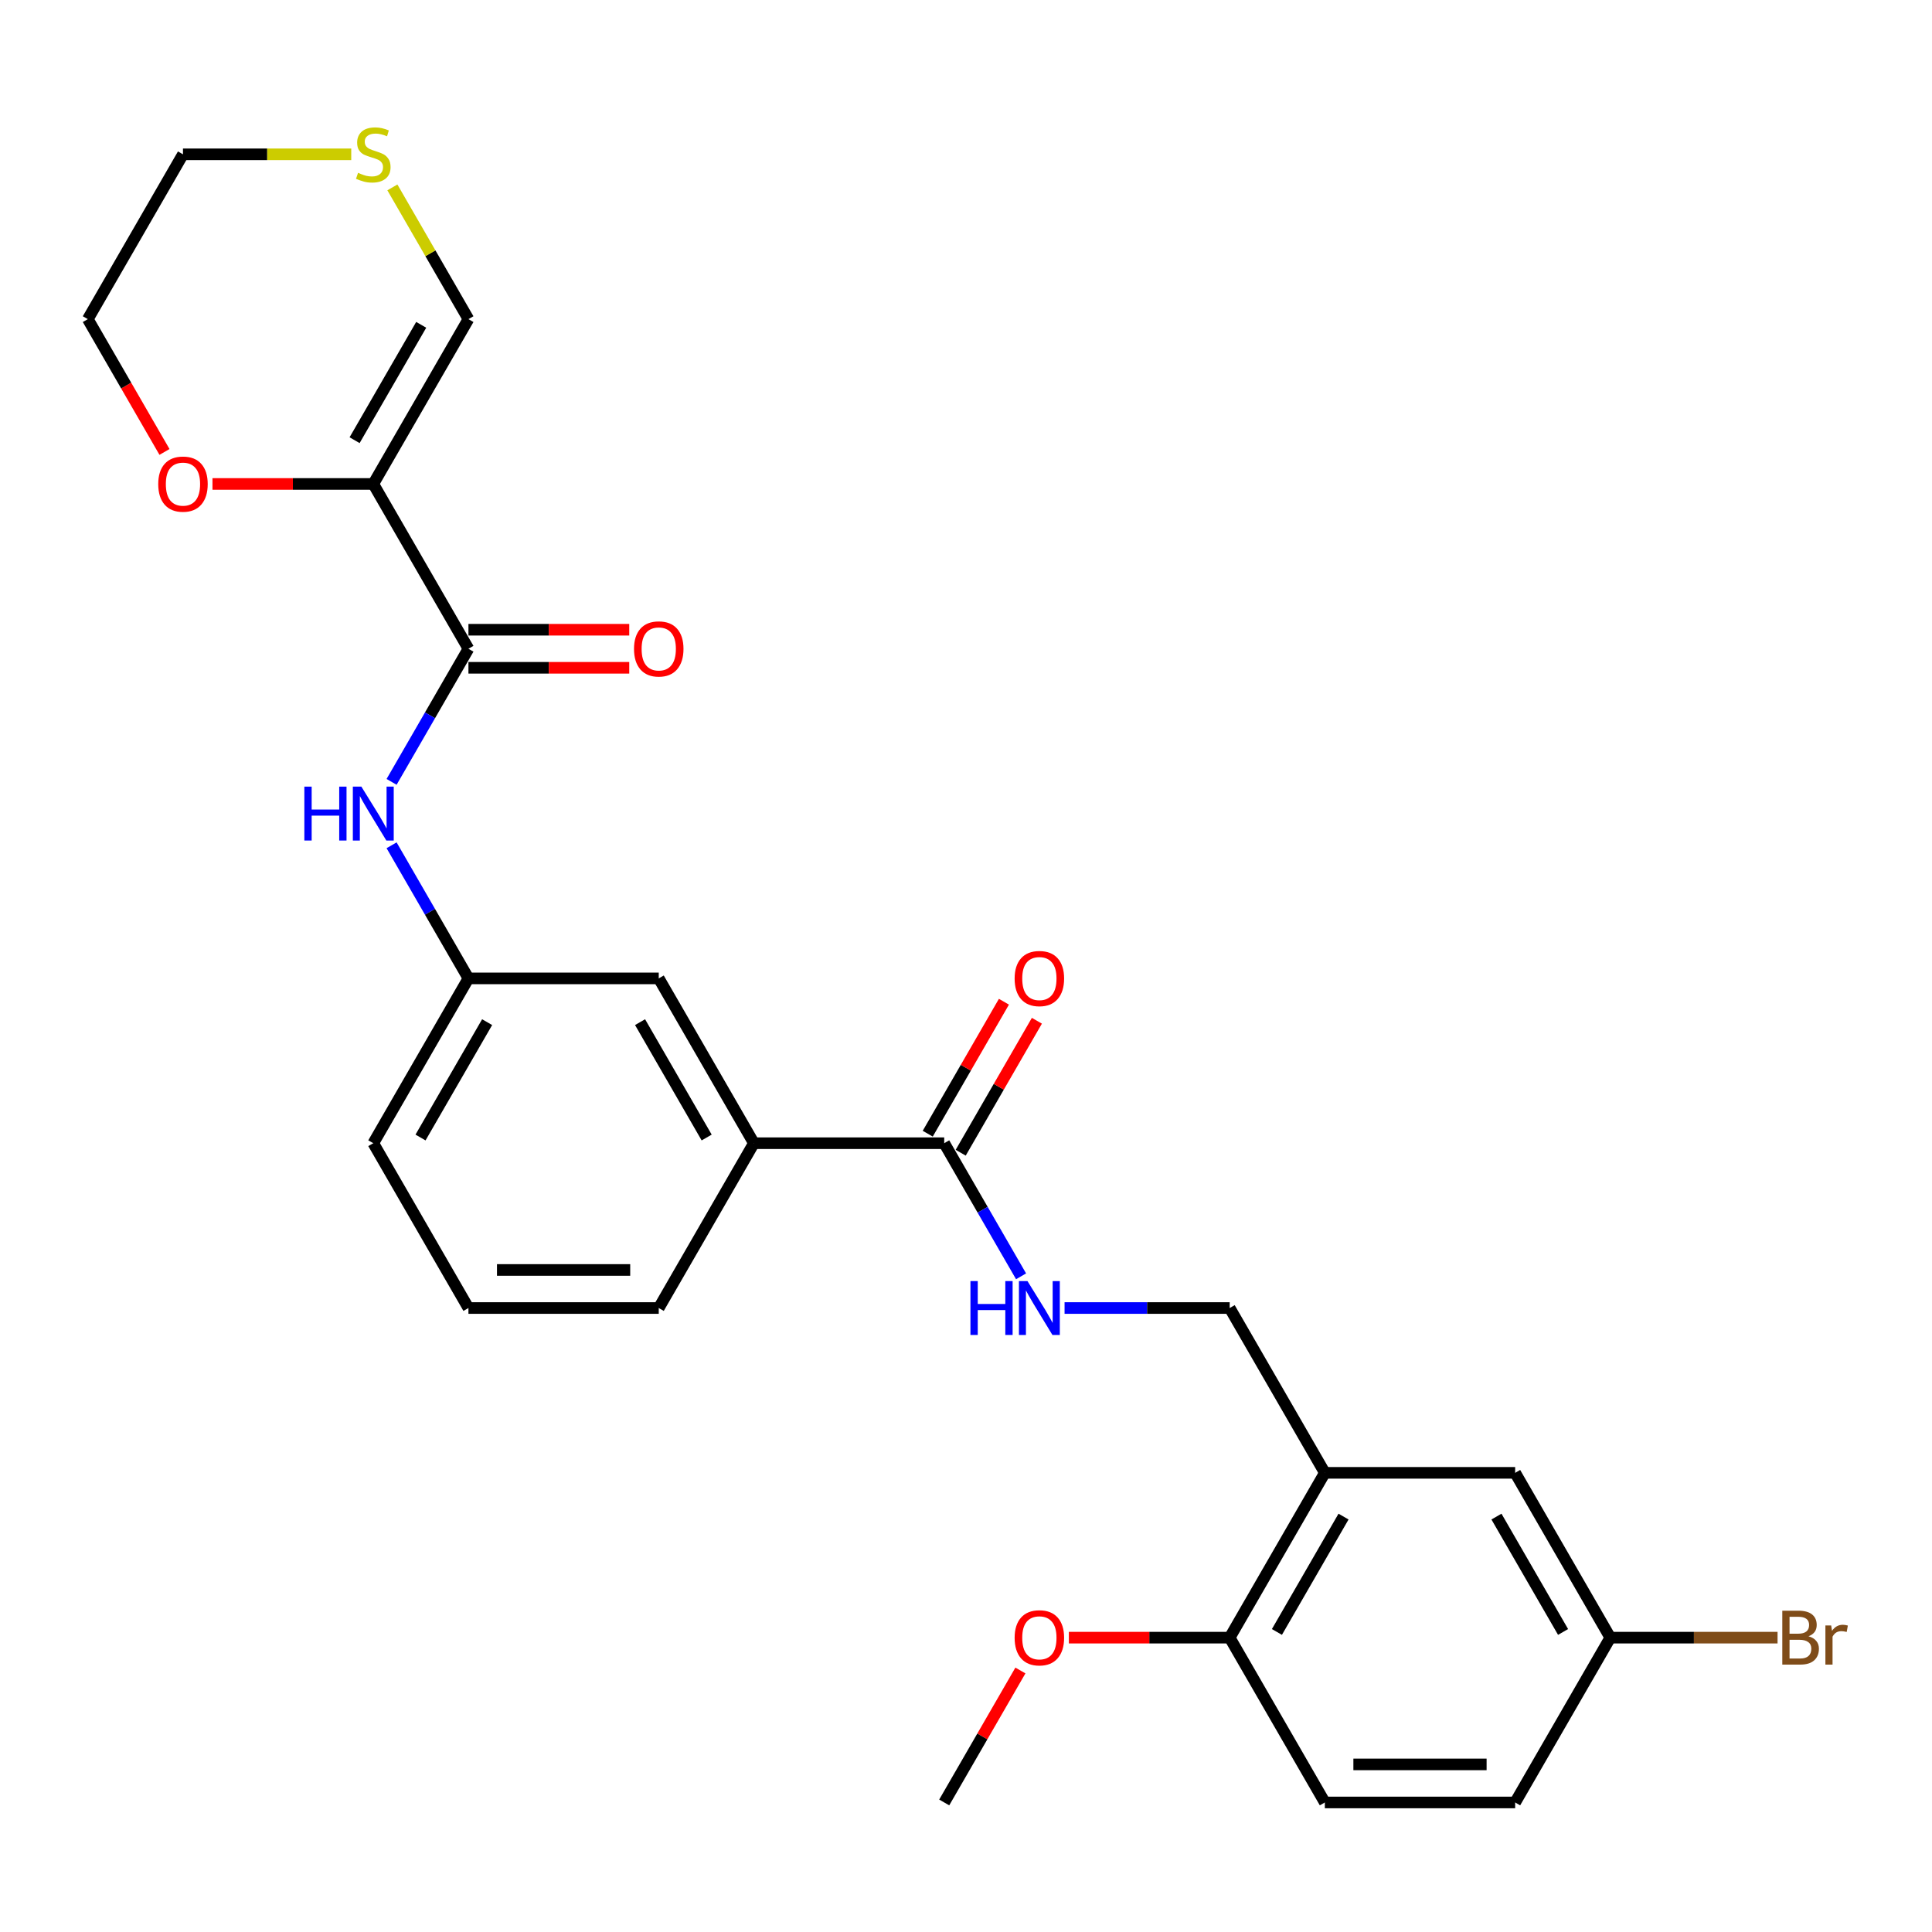 <?xml version='1.0' encoding='iso-8859-1'?>
<svg version='1.1' baseProfile='full'
              xmlns='http://www.w3.org/2000/svg'
                      xmlns:rdkit='http://www.rdkit.org/xml'
                      xmlns:xlink='http://www.w3.org/1999/xlink'
                  xml:space='preserve'
width='1000px' height='1000px' viewBox='0 0 1000 1000'>
<!-- END OF HEADER -->
<rect style='opacity:1.0;fill:#FFFFFF;stroke:none' width='1000' height='1000' x='0' y='0'> </rect>
<path class='bond-0' d='M 193.211,250.492 L 242.464,335.799' style='fill:none;fill-rule:evenodd;stroke:#000000;stroke-width:6px;stroke-linecap:butt;stroke-linejoin:miter;stroke-opacity:1' />
<path class='bond-6' d='M 193.211,250.492 L 242.464,165.185' style='fill:none;fill-rule:evenodd;stroke:#000000;stroke-width:6px;stroke-linecap:butt;stroke-linejoin:miter;stroke-opacity:1' />
<path class='bond-6' d='M 183.538,227.845 L 218.014,168.13' style='fill:none;fill-rule:evenodd;stroke:#000000;stroke-width:6px;stroke-linecap:butt;stroke-linejoin:miter;stroke-opacity:1' />
<path class='bond-7' d='M 193.211,250.492 L 151.593,250.492' style='fill:none;fill-rule:evenodd;stroke:#000000;stroke-width:6px;stroke-linecap:butt;stroke-linejoin:miter;stroke-opacity:1' />
<path class='bond-7' d='M 151.593,250.492 L 109.975,250.492' style='fill:none;fill-rule:evenodd;stroke:#FF0000;stroke-width:6px;stroke-linecap:butt;stroke-linejoin:miter;stroke-opacity:1' />
<path class='bond-3' d='M 242.464,335.799 L 222.575,370.248' style='fill:none;fill-rule:evenodd;stroke:#000000;stroke-width:6px;stroke-linecap:butt;stroke-linejoin:miter;stroke-opacity:1' />
<path class='bond-3' d='M 222.575,370.248 L 202.686,404.696' style='fill:none;fill-rule:evenodd;stroke:#0000FF;stroke-width:6px;stroke-linecap:butt;stroke-linejoin:miter;stroke-opacity:1' />
<path class='bond-12' d='M 242.464,345.65 L 284.082,345.65' style='fill:none;fill-rule:evenodd;stroke:#000000;stroke-width:6px;stroke-linecap:butt;stroke-linejoin:miter;stroke-opacity:1' />
<path class='bond-12' d='M 284.082,345.65 L 325.7,345.65' style='fill:none;fill-rule:evenodd;stroke:#FF0000;stroke-width:6px;stroke-linecap:butt;stroke-linejoin:miter;stroke-opacity:1' />
<path class='bond-12' d='M 242.464,325.949 L 284.082,325.949' style='fill:none;fill-rule:evenodd;stroke:#000000;stroke-width:6px;stroke-linecap:butt;stroke-linejoin:miter;stroke-opacity:1' />
<path class='bond-12' d='M 284.082,325.949 L 325.7,325.949' style='fill:none;fill-rule:evenodd;stroke:#FF0000;stroke-width:6px;stroke-linecap:butt;stroke-linejoin:miter;stroke-opacity:1' />
<path class='bond-1' d='M 488.725,591.722 L 390.22,591.722' style='fill:none;fill-rule:evenodd;stroke:#000000;stroke-width:6px;stroke-linecap:butt;stroke-linejoin:miter;stroke-opacity:1' />
<path class='bond-4' d='M 488.725,591.722 L 508.614,626.17' style='fill:none;fill-rule:evenodd;stroke:#000000;stroke-width:6px;stroke-linecap:butt;stroke-linejoin:miter;stroke-opacity:1' />
<path class='bond-4' d='M 508.614,626.17 L 528.502,660.618' style='fill:none;fill-rule:evenodd;stroke:#0000FF;stroke-width:6px;stroke-linecap:butt;stroke-linejoin:miter;stroke-opacity:1' />
<path class='bond-15' d='M 497.256,596.647 L 516.974,562.494' style='fill:none;fill-rule:evenodd;stroke:#000000;stroke-width:6px;stroke-linecap:butt;stroke-linejoin:miter;stroke-opacity:1' />
<path class='bond-15' d='M 516.974,562.494 L 536.692,528.341' style='fill:none;fill-rule:evenodd;stroke:#FF0000;stroke-width:6px;stroke-linecap:butt;stroke-linejoin:miter;stroke-opacity:1' />
<path class='bond-15' d='M 480.194,586.797 L 499.912,552.644' style='fill:none;fill-rule:evenodd;stroke:#000000;stroke-width:6px;stroke-linecap:butt;stroke-linejoin:miter;stroke-opacity:1' />
<path class='bond-15' d='M 499.912,552.644 L 519.63,518.491' style='fill:none;fill-rule:evenodd;stroke:#FF0000;stroke-width:6px;stroke-linecap:butt;stroke-linejoin:miter;stroke-opacity:1' />
<path class='bond-2' d='M 685.734,762.337 L 636.482,677.029' style='fill:none;fill-rule:evenodd;stroke:#000000;stroke-width:6px;stroke-linecap:butt;stroke-linejoin:miter;stroke-opacity:1' />
<path class='bond-10' d='M 685.734,762.337 L 636.482,847.644' style='fill:none;fill-rule:evenodd;stroke:#000000;stroke-width:6px;stroke-linecap:butt;stroke-linejoin:miter;stroke-opacity:1' />
<path class='bond-10' d='M 695.408,784.983 L 660.931,844.698' style='fill:none;fill-rule:evenodd;stroke:#000000;stroke-width:6px;stroke-linecap:butt;stroke-linejoin:miter;stroke-opacity:1' />
<path class='bond-13' d='M 685.734,762.337 L 784.239,762.337' style='fill:none;fill-rule:evenodd;stroke:#000000;stroke-width:6px;stroke-linecap:butt;stroke-linejoin:miter;stroke-opacity:1' />
<path class='bond-11' d='M 202.686,437.518 L 222.575,471.966' style='fill:none;fill-rule:evenodd;stroke:#0000FF;stroke-width:6px;stroke-linecap:butt;stroke-linejoin:miter;stroke-opacity:1' />
<path class='bond-11' d='M 222.575,471.966 L 242.464,506.414' style='fill:none;fill-rule:evenodd;stroke:#000000;stroke-width:6px;stroke-linecap:butt;stroke-linejoin:miter;stroke-opacity:1' />
<path class='bond-9' d='M 551.019,677.029 L 593.75,677.029' style='fill:none;fill-rule:evenodd;stroke:#0000FF;stroke-width:6px;stroke-linecap:butt;stroke-linejoin:miter;stroke-opacity:1' />
<path class='bond-9' d='M 593.75,677.029 L 636.482,677.029' style='fill:none;fill-rule:evenodd;stroke:#000000;stroke-width:6px;stroke-linecap:butt;stroke-linejoin:miter;stroke-opacity:1' />
<path class='bond-5' d='M 390.22,591.722 L 340.968,506.414' style='fill:none;fill-rule:evenodd;stroke:#000000;stroke-width:6px;stroke-linecap:butt;stroke-linejoin:miter;stroke-opacity:1' />
<path class='bond-5' d='M 365.771,588.776 L 331.295,529.061' style='fill:none;fill-rule:evenodd;stroke:#000000;stroke-width:6px;stroke-linecap:butt;stroke-linejoin:miter;stroke-opacity:1' />
<path class='bond-28' d='M 390.22,591.722 L 340.968,677.029' style='fill:none;fill-rule:evenodd;stroke:#000000;stroke-width:6px;stroke-linecap:butt;stroke-linejoin:miter;stroke-opacity:1' />
<path class='bond-8' d='M 242.464,165.185 L 222.78,131.091' style='fill:none;fill-rule:evenodd;stroke:#000000;stroke-width:6px;stroke-linecap:butt;stroke-linejoin:miter;stroke-opacity:1' />
<path class='bond-8' d='M 222.78,131.091 L 203.096,96.997' style='fill:none;fill-rule:evenodd;stroke:#CCCC00;stroke-width:6px;stroke-linecap:butt;stroke-linejoin:miter;stroke-opacity:1' />
<path class='bond-24' d='M 85.141,233.924 L 65.298,199.554' style='fill:none;fill-rule:evenodd;stroke:#FF0000;stroke-width:6px;stroke-linecap:butt;stroke-linejoin:miter;stroke-opacity:1' />
<path class='bond-24' d='M 65.298,199.554 L 45.455,165.185' style='fill:none;fill-rule:evenodd;stroke:#000000;stroke-width:6px;stroke-linecap:butt;stroke-linejoin:miter;stroke-opacity:1' />
<path class='bond-27' d='M 181.805,79.877 L 138.256,79.877' style='fill:none;fill-rule:evenodd;stroke:#CCCC00;stroke-width:6px;stroke-linecap:butt;stroke-linejoin:miter;stroke-opacity:1' />
<path class='bond-27' d='M 138.256,79.877 L 94.707,79.877' style='fill:none;fill-rule:evenodd;stroke:#000000;stroke-width:6px;stroke-linecap:butt;stroke-linejoin:miter;stroke-opacity:1' />
<path class='bond-16' d='M 636.482,847.644 L 685.734,932.951' style='fill:none;fill-rule:evenodd;stroke:#000000;stroke-width:6px;stroke-linecap:butt;stroke-linejoin:miter;stroke-opacity:1' />
<path class='bond-20' d='M 636.482,847.644 L 594.864,847.644' style='fill:none;fill-rule:evenodd;stroke:#000000;stroke-width:6px;stroke-linecap:butt;stroke-linejoin:miter;stroke-opacity:1' />
<path class='bond-20' d='M 594.864,847.644 L 553.245,847.644' style='fill:none;fill-rule:evenodd;stroke:#FF0000;stroke-width:6px;stroke-linecap:butt;stroke-linejoin:miter;stroke-opacity:1' />
<path class='bond-14' d='M 242.464,506.414 L 340.968,506.414' style='fill:none;fill-rule:evenodd;stroke:#000000;stroke-width:6px;stroke-linecap:butt;stroke-linejoin:miter;stroke-opacity:1' />
<path class='bond-25' d='M 242.464,506.414 L 193.211,591.722' style='fill:none;fill-rule:evenodd;stroke:#000000;stroke-width:6px;stroke-linecap:butt;stroke-linejoin:miter;stroke-opacity:1' />
<path class='bond-25' d='M 252.137,529.061 L 217.661,588.776' style='fill:none;fill-rule:evenodd;stroke:#000000;stroke-width:6px;stroke-linecap:butt;stroke-linejoin:miter;stroke-opacity:1' />
<path class='bond-17' d='M 784.239,762.337 L 833.491,847.644' style='fill:none;fill-rule:evenodd;stroke:#000000;stroke-width:6px;stroke-linecap:butt;stroke-linejoin:miter;stroke-opacity:1' />
<path class='bond-17' d='M 774.565,784.983 L 809.042,844.698' style='fill:none;fill-rule:evenodd;stroke:#000000;stroke-width:6px;stroke-linecap:butt;stroke-linejoin:miter;stroke-opacity:1' />
<path class='bond-29' d='M 685.734,932.951 L 784.239,932.951' style='fill:none;fill-rule:evenodd;stroke:#000000;stroke-width:6px;stroke-linecap:butt;stroke-linejoin:miter;stroke-opacity:1' />
<path class='bond-29' d='M 700.51,913.251 L 769.463,913.251' style='fill:none;fill-rule:evenodd;stroke:#000000;stroke-width:6px;stroke-linecap:butt;stroke-linejoin:miter;stroke-opacity:1' />
<path class='bond-18' d='M 833.491,847.644 L 784.239,932.951' style='fill:none;fill-rule:evenodd;stroke:#000000;stroke-width:6px;stroke-linecap:butt;stroke-linejoin:miter;stroke-opacity:1' />
<path class='bond-19' d='M 833.491,847.644 L 876.774,847.644' style='fill:none;fill-rule:evenodd;stroke:#000000;stroke-width:6px;stroke-linecap:butt;stroke-linejoin:miter;stroke-opacity:1' />
<path class='bond-19' d='M 876.774,847.644 L 920.057,847.644' style='fill:none;fill-rule:evenodd;stroke:#7F4C19;stroke-width:6px;stroke-linecap:butt;stroke-linejoin:miter;stroke-opacity:1' />
<path class='bond-26' d='M 528.161,864.646 L 508.443,898.799' style='fill:none;fill-rule:evenodd;stroke:#FF0000;stroke-width:6px;stroke-linecap:butt;stroke-linejoin:miter;stroke-opacity:1' />
<path class='bond-26' d='M 508.443,898.799 L 488.725,932.951' style='fill:none;fill-rule:evenodd;stroke:#000000;stroke-width:6px;stroke-linecap:butt;stroke-linejoin:miter;stroke-opacity:1' />
<path class='bond-21' d='M 340.968,677.029 L 242.464,677.029' style='fill:none;fill-rule:evenodd;stroke:#000000;stroke-width:6px;stroke-linecap:butt;stroke-linejoin:miter;stroke-opacity:1' />
<path class='bond-21' d='M 326.192,657.328 L 257.239,657.328' style='fill:none;fill-rule:evenodd;stroke:#000000;stroke-width:6px;stroke-linecap:butt;stroke-linejoin:miter;stroke-opacity:1' />
<path class='bond-22' d='M 242.464,677.029 L 193.211,591.722' style='fill:none;fill-rule:evenodd;stroke:#000000;stroke-width:6px;stroke-linecap:butt;stroke-linejoin:miter;stroke-opacity:1' />
<path class='bond-23' d='M 94.707,79.877 L 45.455,165.185' style='fill:none;fill-rule:evenodd;stroke:#000000;stroke-width:6px;stroke-linecap:butt;stroke-linejoin:miter;stroke-opacity:1' />
<path  class='atom-4' d='M 157.533 407.159
L 161.316 407.159
L 161.316 419.019
L 175.579 419.019
L 175.579 407.159
L 179.362 407.159
L 179.362 435.055
L 175.579 435.055
L 175.579 422.171
L 161.316 422.171
L 161.316 435.055
L 157.533 435.055
L 157.533 407.159
' fill='#0000FF'/>
<path  class='atom-4' d='M 187.045 407.159
L 196.186 421.934
Q 197.092 423.392, 198.55 426.032
Q 200.008 428.672, 200.087 428.83
L 200.087 407.159
L 203.791 407.159
L 203.791 435.055
L 199.969 435.055
L 190.158 418.9
Q 189.015 417.009, 187.794 414.842
Q 186.612 412.675, 186.257 412.005
L 186.257 435.055
L 182.632 435.055
L 182.632 407.159
L 187.045 407.159
' fill='#0000FF'/>
<path  class='atom-5' d='M 502.299 663.081
L 506.081 663.081
L 506.081 674.941
L 520.345 674.941
L 520.345 663.081
L 524.127 663.081
L 524.127 690.977
L 520.345 690.977
L 520.345 678.093
L 506.081 678.093
L 506.081 690.977
L 502.299 690.977
L 502.299 663.081
' fill='#0000FF'/>
<path  class='atom-5' d='M 531.811 663.081
L 540.952 677.857
Q 541.858 679.314, 543.316 681.954
Q 544.774 684.594, 544.853 684.752
L 544.853 663.081
L 548.557 663.081
L 548.557 690.977
L 544.735 690.977
L 534.924 674.823
Q 533.781 672.931, 532.559 670.764
Q 531.377 668.597, 531.023 667.927
L 531.023 690.977
L 527.398 690.977
L 527.398 663.081
L 531.811 663.081
' fill='#0000FF'/>
<path  class='atom-8' d='M 81.901 250.571
Q 81.901 243.873, 85.211 240.129
Q 88.521 236.386, 94.707 236.386
Q 100.893 236.386, 104.203 240.129
Q 107.512 243.873, 107.512 250.571
Q 107.512 257.348, 104.163 261.209
Q 100.814 265.031, 94.707 265.031
Q 88.56 265.031, 85.211 261.209
Q 81.901 257.387, 81.901 250.571
M 94.707 261.879
Q 98.962 261.879, 101.248 259.042
Q 103.572 256.166, 103.572 250.571
Q 103.572 245.094, 101.248 242.336
Q 98.962 239.538, 94.707 239.538
Q 90.451 239.538, 88.127 242.296
Q 85.841 245.055, 85.841 250.571
Q 85.841 256.205, 88.127 259.042
Q 90.451 261.879, 94.707 261.879
' fill='#FF0000'/>
<path  class='atom-9' d='M 185.331 89.452
Q 185.646 89.57, 186.946 90.122
Q 188.247 90.673, 189.665 91.028
Q 191.123 91.343, 192.542 91.343
Q 195.181 91.343, 196.718 90.082
Q 198.255 88.782, 198.255 86.536
Q 198.255 84.999, 197.467 84.054
Q 196.718 83.108, 195.536 82.596
Q 194.354 82.084, 192.384 81.493
Q 189.902 80.744, 188.404 80.035
Q 186.946 79.326, 185.883 77.828
Q 184.858 76.331, 184.858 73.809
Q 184.858 70.302, 187.222 68.135
Q 189.626 65.968, 194.354 65.968
Q 197.585 65.968, 201.249 67.505
L 200.343 70.539
Q 196.994 69.16, 194.472 69.16
Q 191.753 69.16, 190.256 70.302
Q 188.759 71.406, 188.798 73.337
Q 188.798 74.834, 189.547 75.74
Q 190.335 76.646, 191.438 77.158
Q 192.581 77.671, 194.472 78.262
Q 196.994 79.05, 198.491 79.838
Q 199.988 80.626, 201.052 82.241
Q 202.156 83.817, 202.156 86.536
Q 202.156 90.397, 199.555 92.486
Q 196.994 94.535, 192.699 94.535
Q 190.217 94.535, 188.326 93.983
Q 186.474 93.471, 184.267 92.565
L 185.331 89.452
' fill='#CCCC00'/>
<path  class='atom-13' d='M 328.163 335.878
Q 328.163 329.18, 331.472 325.437
Q 334.782 321.694, 340.968 321.694
Q 347.154 321.694, 350.464 325.437
Q 353.774 329.18, 353.774 335.878
Q 353.774 342.655, 350.425 346.517
Q 347.075 350.339, 340.968 350.339
Q 334.821 350.339, 331.472 346.517
Q 328.163 342.695, 328.163 335.878
M 340.968 347.187
Q 345.224 347.187, 347.509 344.35
Q 349.834 341.473, 349.834 335.878
Q 349.834 330.401, 347.509 327.643
Q 345.224 324.846, 340.968 324.846
Q 336.713 324.846, 334.388 327.604
Q 332.103 330.362, 332.103 335.878
Q 332.103 341.513, 334.388 344.35
Q 336.713 347.187, 340.968 347.187
' fill='#FF0000'/>
<path  class='atom-16' d='M 525.172 506.493
Q 525.172 499.795, 528.481 496.052
Q 531.791 492.308, 537.977 492.308
Q 544.163 492.308, 547.473 496.052
Q 550.783 499.795, 550.783 506.493
Q 550.783 513.27, 547.434 517.132
Q 544.085 520.954, 537.977 520.954
Q 531.831 520.954, 528.481 517.132
Q 525.172 513.31, 525.172 506.493
M 537.977 517.801
Q 542.233 517.801, 544.518 514.965
Q 546.843 512.088, 546.843 506.493
Q 546.843 501.016, 544.518 498.258
Q 542.233 495.461, 537.977 495.461
Q 533.722 495.461, 531.397 498.219
Q 529.112 500.977, 529.112 506.493
Q 529.112 512.128, 531.397 514.965
Q 533.722 517.801, 537.977 517.801
' fill='#FF0000'/>
<path  class='atom-20' d='M 936.073 846.935
Q 938.753 847.683, 940.092 849.338
Q 941.472 850.954, 941.472 853.357
Q 941.472 857.219, 938.989 859.425
Q 936.546 861.592, 931.897 861.592
L 922.519 861.592
L 922.519 833.696
L 930.754 833.696
Q 935.522 833.696, 937.925 835.627
Q 940.329 837.557, 940.329 841.103
Q 940.329 845.319, 936.073 846.935
M 926.262 836.848
L 926.262 845.595
L 930.754 845.595
Q 933.512 845.595, 934.931 844.492
Q 936.389 843.349, 936.389 841.103
Q 936.389 836.848, 930.754 836.848
L 926.262 836.848
M 931.897 858.44
Q 934.616 858.44, 936.073 857.14
Q 937.531 855.84, 937.531 853.357
Q 937.531 851.072, 935.916 849.929
Q 934.34 848.747, 931.306 848.747
L 926.262 848.747
L 926.262 858.44
L 931.897 858.44
' fill='#7F4C19'/>
<path  class='atom-20' d='M 947.815 841.34
L 948.249 844.137
Q 950.376 840.985, 953.844 840.985
Q 954.947 840.985, 956.444 841.379
L 955.853 844.689
Q 954.159 844.295, 953.213 844.295
Q 951.558 844.295, 950.455 844.965
Q 949.391 845.595, 948.524 847.132
L 948.524 861.592
L 944.821 861.592
L 944.821 841.34
L 947.815 841.34
' fill='#7F4C19'/>
<path  class='atom-21' d='M 525.172 847.723
Q 525.172 841.025, 528.481 837.281
Q 531.791 833.538, 537.977 833.538
Q 544.163 833.538, 547.473 837.281
Q 550.783 841.025, 550.783 847.723
Q 550.783 854.5, 547.434 858.361
Q 544.085 862.183, 537.977 862.183
Q 531.831 862.183, 528.481 858.361
Q 525.172 854.539, 525.172 847.723
M 537.977 859.031
Q 542.233 859.031, 544.518 856.194
Q 546.843 853.318, 546.843 847.723
Q 546.843 842.246, 544.518 839.488
Q 542.233 836.69, 537.977 836.69
Q 533.722 836.69, 531.397 839.448
Q 529.112 842.207, 529.112 847.723
Q 529.112 853.357, 531.397 856.194
Q 533.722 859.031, 537.977 859.031
' fill='#FF0000'/>
</svg>

